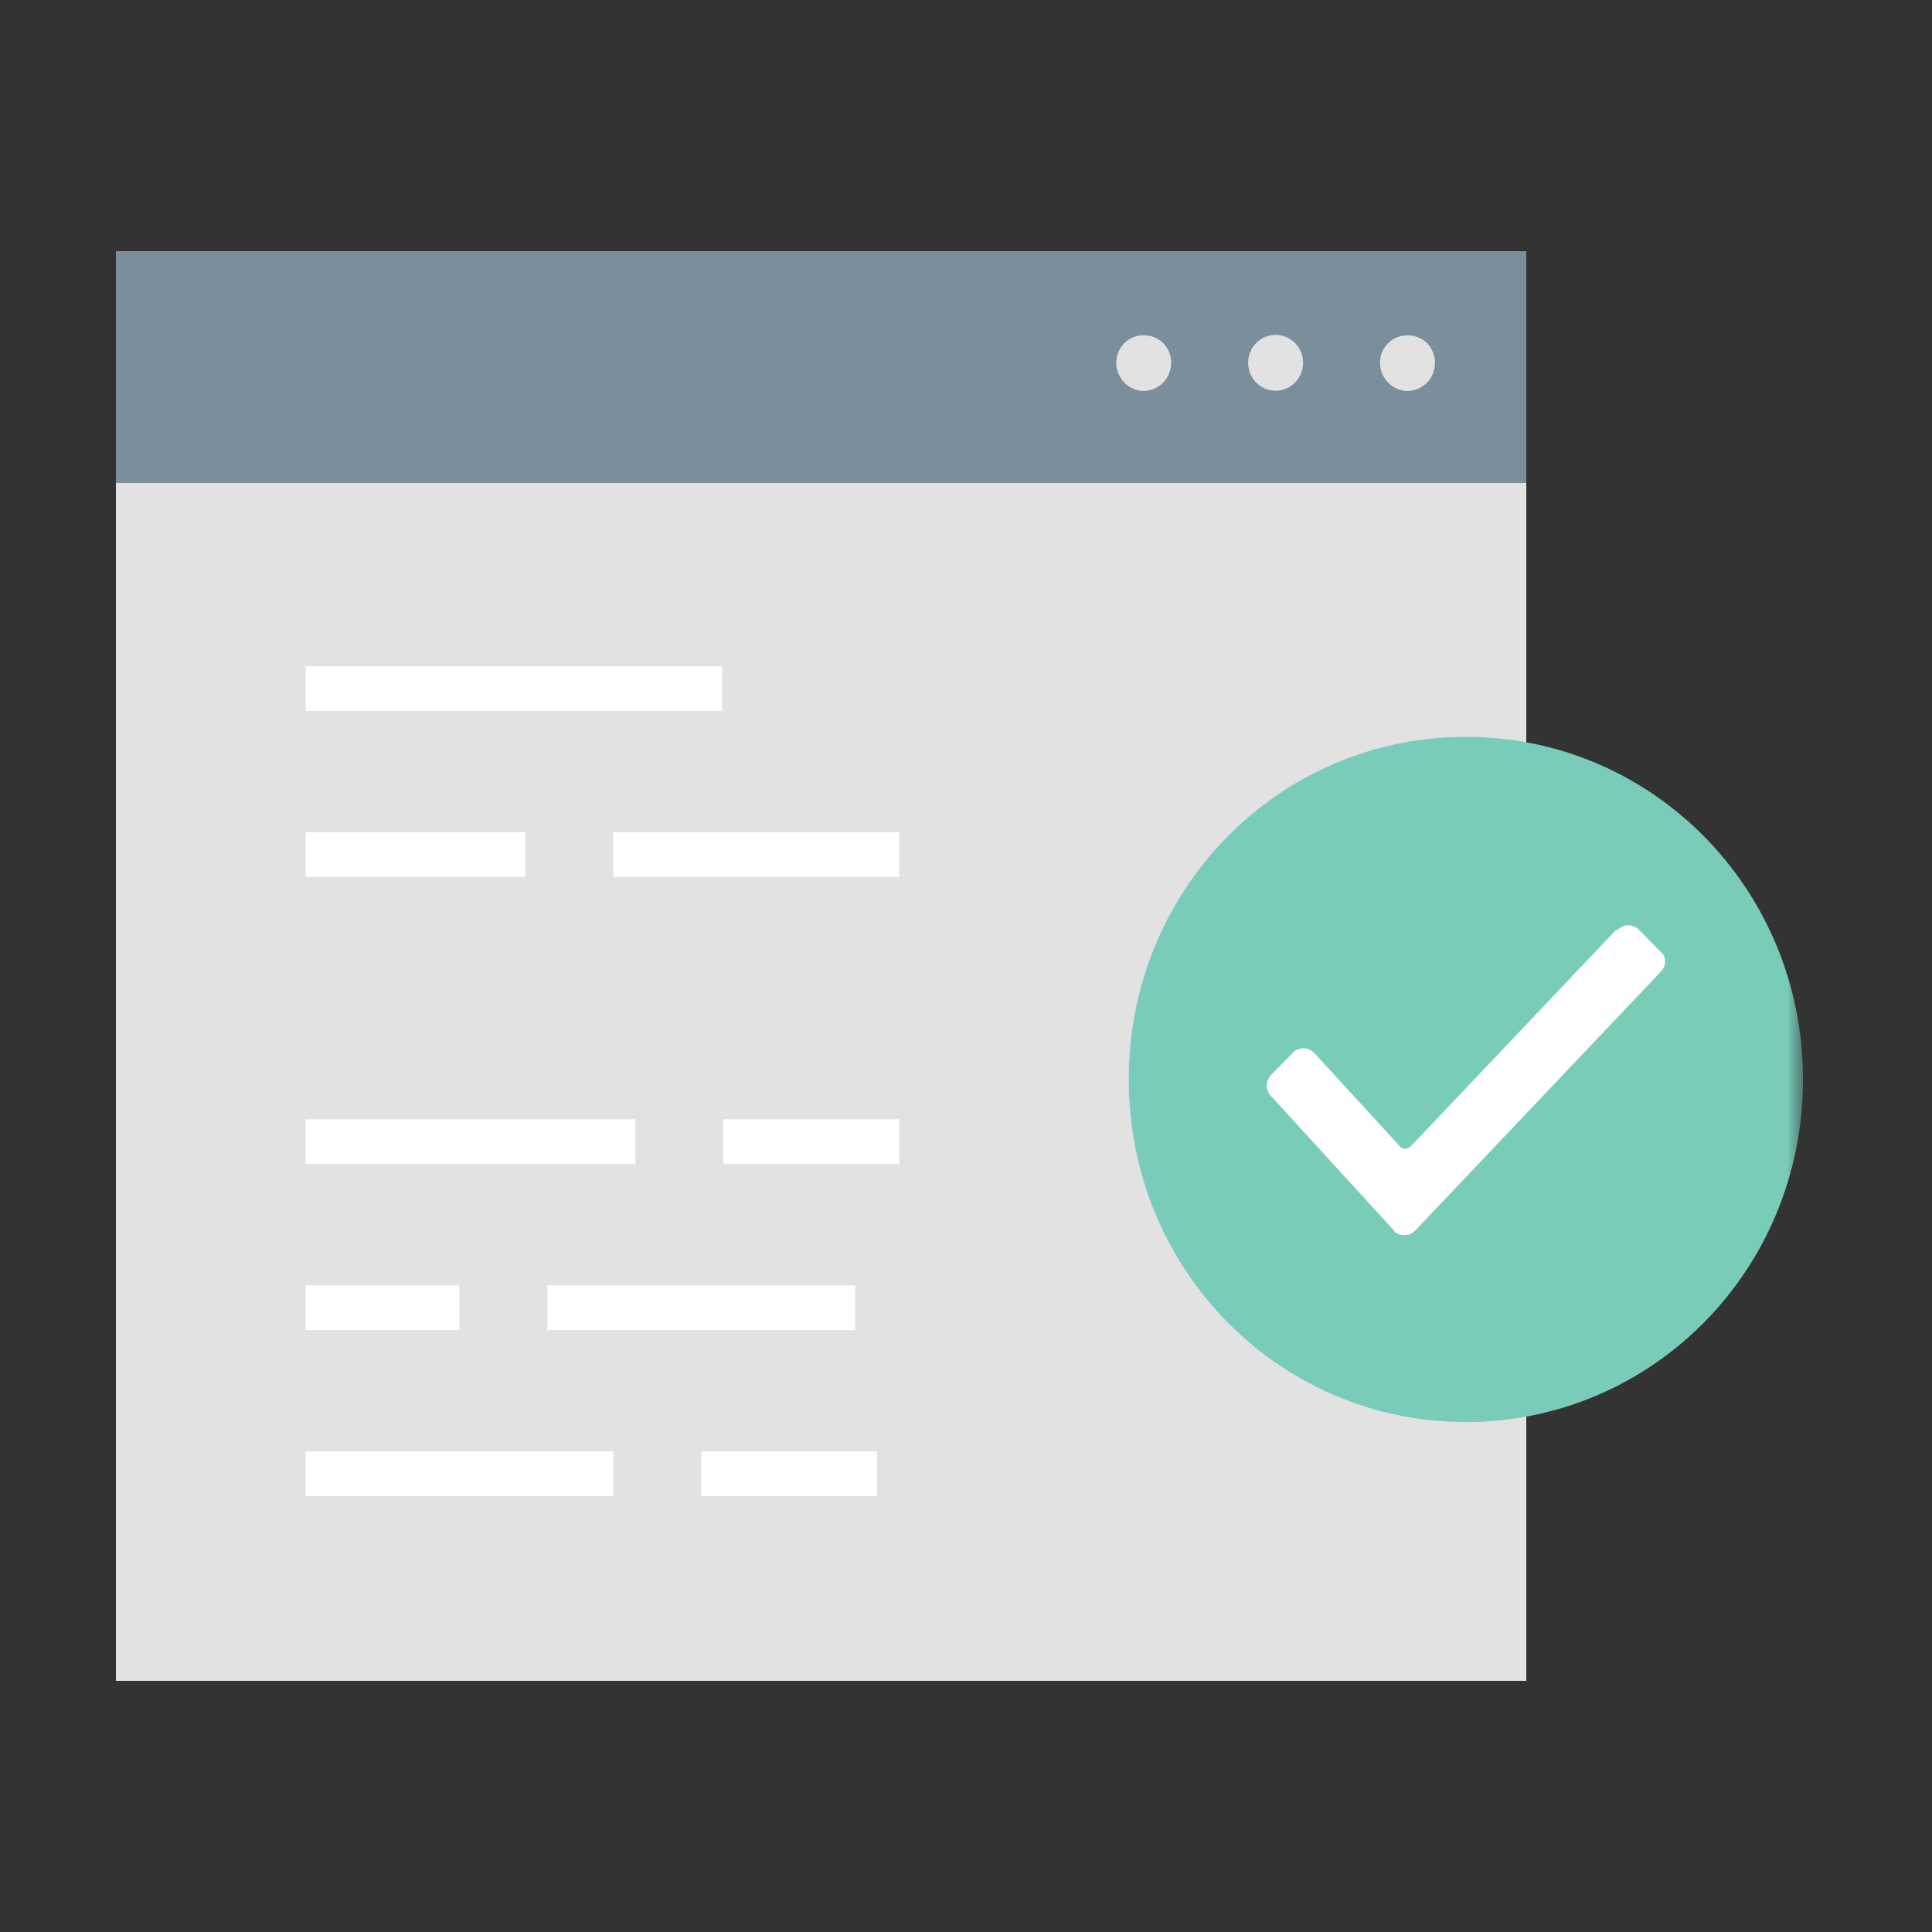 <?xml version="1.0" encoding="UTF-8"?>
<svg width="100px" height="100px" viewBox="0 0 100 100" version="1.1" xmlns="http://www.w3.org/2000/svg" xmlns:xlink="http://www.w3.org/1999/xlink">
    <rect x="0" y="0" width="100" height="100" fill="#333333" stroke="none"/>
    <!-- Generator: Sketch 52.6 (67491) - http://www.bohemiancoding.com/sketch -->
    <title>Icono-Consultar movimientos</title>
    <desc>Created with Sketch.</desc>
    <defs>
        <polygon id="path-1" points="0 74 87.323 74 87.323 0 0 0"></polygon>
    </defs>
    <g id="Icono-Consultar-movimientos" stroke="none" stroke-width="1" fill="none" fill-rule="evenodd">
        <g id="Group-22" transform="translate(6, 13)">
            <polygon id="Fill-1" fill="#E2E2E2" points="0 74 73 74 73 12 0 12"></polygon>
            <polygon id="Fill-2" fill="#7A8E9B" points="0 12 73 12 73 0 0 0"></polygon>
            <g id="Group-21">
                <path d="M66.853,7.236 C66.476,7.236 66.112,7.074 65.851,6.806 C65.575,6.528 65.431,6.158 65.431,5.779 C65.431,5.396 65.575,5.025 65.851,4.761 C66.373,4.228 67.329,4.216 67.863,4.761 C68.127,5.025 68.274,5.407 68.274,5.779 C68.274,6.158 68.127,6.528 67.863,6.806 C67.59,7.074 67.226,7.236 66.853,7.236" id="Fill-3" fill="#E2E2E2"></path>
                <path d="M58.603,5.778 C58.603,4.976 59.24,4.334 60.024,4.334 C60.81,4.334 61.448,4.976 61.448,5.778 C61.448,6.577 60.81,7.223 60.024,7.223 C59.24,7.223 58.603,6.577 58.603,5.778" id="Fill-5" fill="#E2E2E2"></path>
                <path d="M53.198,7.236 C52.821,7.236 52.457,7.074 52.196,6.806 C51.932,6.528 51.776,6.158 51.776,5.779 C51.776,5.396 51.932,5.025 52.196,4.761 C52.718,4.216 53.674,4.216 54.208,4.761 C54.472,5.025 54.619,5.396 54.619,5.779 C54.619,6.158 54.472,6.528 54.208,6.806 C53.935,7.074 53.571,7.236 53.198,7.236" id="Fill-7" fill="#E2E2E2"></path>
                <mask id="mask-2" fill="white">
                    <use xlink:href="#path-1"></use>
                </mask>
                <g id="Clip-10"></g>
                <polygon id="Fill-9" fill="#FFFFFF" mask="url(#mask-2)" points="9.818 23.797 31.38 23.797 31.38 21.485 9.818 21.485"></polygon>
                <polygon id="Fill-11" fill="#FFFFFF" mask="url(#mask-2)" points="25.749 32.387 40.542 32.387 40.542 30.075 25.749 30.075"></polygon>
                <polygon id="Fill-12" fill="#FFFFFF" mask="url(#mask-2)" points="9.818 32.387 21.194 32.387 21.194 30.075 9.818 30.075"></polygon>
                <polygon id="Fill-13" fill="#FFFFFF" mask="url(#mask-2)" points="31.439 47.251 40.542 47.251 40.542 44.938 31.439 44.938"></polygon>
                <polygon id="Fill-14" fill="#FFFFFF" mask="url(#mask-2)" points="9.818 47.251 26.884 47.251 26.884 44.938 9.818 44.938"></polygon>
                <polygon id="Fill-15" fill="#FFFFFF" mask="url(#mask-2)" points="9.818 55.845 17.781 55.845 17.781 53.533 9.818 53.533"></polygon>
                <polygon id="Fill-16" fill="#FFFFFF" mask="url(#mask-2)" points="22.335 55.845 38.266 55.845 38.266 53.533 22.335 53.533"></polygon>
                <polygon id="Fill-17" fill="#FFFFFF" mask="url(#mask-2)" points="9.818 64.439 25.746 64.439 25.746 62.126 9.818 62.126"></polygon>
                <polygon id="Fill-18" fill="#FFFFFF" mask="url(#mask-2)" points="30.301 64.439 39.404 64.439 39.404 62.126 30.301 62.126"></polygon>
                <path d="M69.872,25.139 C60.197,25.139 52.424,33.039 52.424,42.87 C52.424,52.703 60.197,60.602 69.872,60.604 C79.548,60.601 87.324,52.704 87.324,42.872 C87.324,33.037 79.548,25.139 69.872,25.139" id="Fill-19" fill="#79CCB8" mask="url(#mask-2)"></path>
                <path d="M79.948,37.312 L67.256,50.686 C67.095,50.847 66.936,50.929 66.699,50.929 C66.461,50.929 66.224,50.847 66.144,50.686 L59.96,43.918 L59.8,43.754 C59.64,43.595 59.562,43.352 59.562,43.19 C59.562,43.03 59.64,42.788 59.8,42.627 L60.908,41.499 C61.225,41.177 61.703,41.177 62.02,41.499 L62.099,41.58 L66.461,46.336 C66.619,46.497 66.859,46.497 67.019,46.336 L77.648,35.13 L77.728,35.13 C78.042,34.811 78.52,34.811 78.837,35.13 L79.948,36.259 C80.265,36.504 80.265,36.989 79.948,37.312" id="Fill-20" fill="#FFFFFF" mask="url(#mask-2)"></path>
            </g>
        </g>
    </g>
</svg>